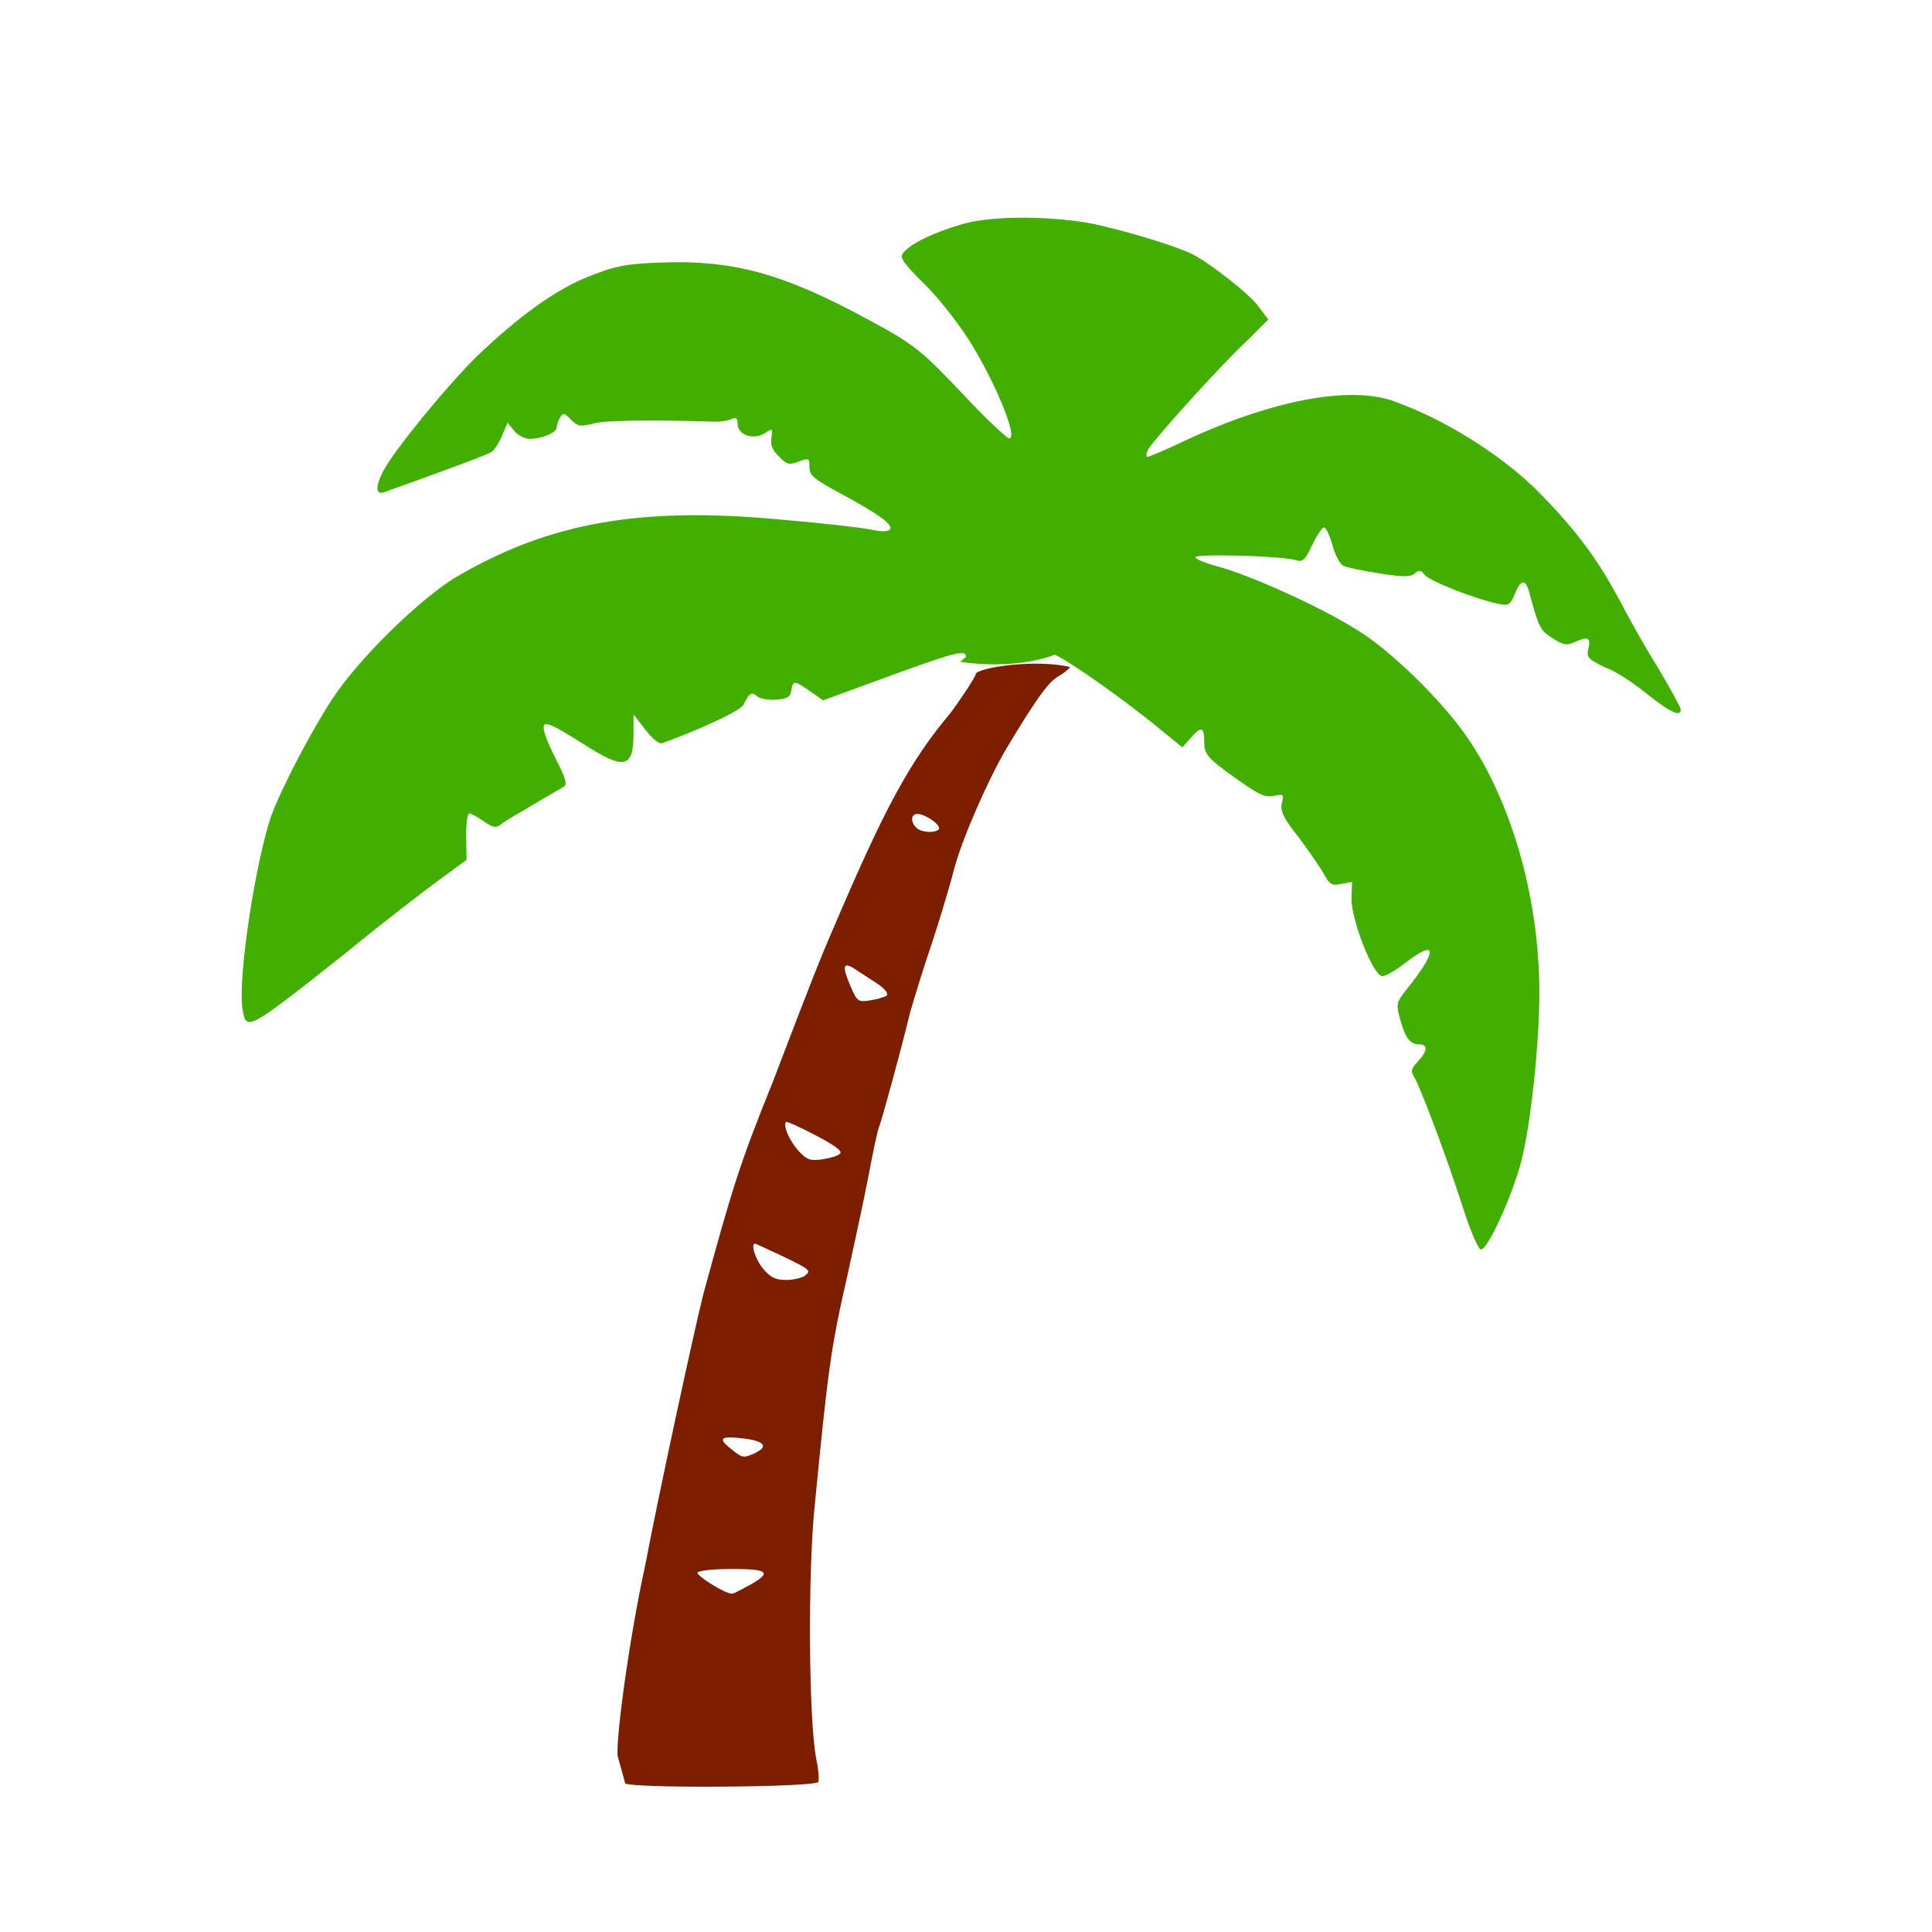 <svg version="1.1" xmlns="http://www.w3.org/2000/svg" width="100" height="100" style="background-color: rgb(255, 248, 92);" viewBox="0 0 100 100"><svg width="100" height="100" version="1.1" viewBox="0 0 100 100" data-fname="arbol-palmera_5.svg" ica="0" style="background-color: rgb(255, 248, 92);"><g transform="translate(0,0) scale(1,1) rotate(0,50,50)" scale="1.0" xtranslate="0" ytranslate="0"><path d="m50 34c0-.41-.54-.27-4.8 1.3l-2.6.95-.67-.47c-.82-.57-.89-.57-.97-.045-.048.34-.2.43-.77.48-.39.032-.84-.043-.99-.17-.3-.25-.41-.19-.71.42-.18.35-2.3 1.3-4.2 2-.17.056-.51-.21-.89-.7l-.61-.79v1c0 1.8-.48 1.9-2.6.53-.83-.52-1.6-.99-1.8-1-.43-.17-.31.42.39 1.8.49.97.59 1.3.42 1.4-.35.22-1.3.75-2.2 1.3-.46.26-.98.57-1.1.69-.24.17-.42.13-.87-.19-.31-.22-.65-.4-.74-.4-.097 0-.17.52-.16 1.2l.018 1.2-1.5 1.1c-.82.61-2.9 2.2-4.6 3.6-5.3 4.2-5.3 4.2-5.5 3-.24-1.7.7-7.7 1.5-10 .6-1.6 2.2-4.6 3.2-6.1 1.4-2.1 4.5-5.1 6.3-6.2 4.9-2.9 9.7-3.7 17-3 2 .17 4 .4 4.5.5 1.1.25 1.4-.026.55-.62-.34-.25-1.3-.83-2.2-1.3-1.3-.71-1.5-.89-1.5-1.3-0-.48-.026-.49-.56-.29-.49.18-.61.16-1-.25-.36-.34-.47-.6-.41-.98.073-.5.061-.51-.35-.24-.57.37-1.4.088-1.4-.48 0-.31-.072-.37-.33-.25-.18.081-.54.14-.8.13-3.4-.1-5.7-.071-6.3.09-.72.18-.84.16-1.2-.2-.32-.34-.4-.36-.55-.12-.097.15-.18.39-.18.52-.003.28-.77.6-1.4.6-.26 0-.62-.19-.81-.42l-.34-.42-.27.65c-.15.36-.39.74-.54.86-.21.17-4.2 1.6-5.6 2.1-.42.13-.43-.32-.021-1.1.58-1.1 3.2-4.3 4.8-5.9 2.2-2.1 4.1-3.5 5.9-4.2 1.3-.51 1.8-.62 3.5-.69 3.9-.17 6.5.55 11 3 2.4 1.3 2.7 1.6 4.8 3.8 1.2 1.3 2.3 2.3 2.4 2.3.45 0-.58-2.6-1.9-4.8-.58-.96-1.6-2.3-2.4-3.1-1.4-1.4-1.4-1.5-1.1-1.8.47-.52 2.1-1.2 3.4-1.5 1.7-.36 4.8-.28 6.7.17 1.7.39 4 1.1 4.8 1.5.93.49 3 2.1 3.4 2.7l.51.67-1.1 1.1c-1.5 1.4-4.8 5.1-5.1 5.6-.12.22-.14.41-.05.41.092 0 .96-.37 1.9-.82 4.7-2.2 8.8-2.9 11-2 2.5.91 5.2 2.6 7.1 4.4 1.9 1.9 3.1 3.4 4.3 5.6.49.93 1.4 2.6 2.1 3.7.65 1.1 1.2 2.1 1.2 2.2 0 .4-.55.15-1.7-.77-.66-.53-1.6-1.2-2.2-1.4-.92-.45-.99-.53-.88-1 .13-.57-.021-.63-.74-.31-.39.18-.57.14-1.1-.2-.65-.4-.73-.56-1.2-2.3-.19-.78-.44-.8-.75-.045-.27.63-.33.67-.89.55-1.2-.25-3.6-1.2-3.8-1.5-.19-.25-.28-.26-.51-.069-.23.19-.58.19-1.8.003-.85-.13-1.7-.31-1.9-.4-.17-.09-.43-.56-.57-1.1-.14-.49-.33-.89-.43-.88-.1.003-.37.41-.61.91-.37.78-.49.89-.84.78-.72-.22-5.2-.35-5.2-.15 0 .1.57.33 1.3.52 1.4.38 4.9 1.9 7 3.2 1.7 1 4.6 3.8 5.9 5.8 2.2 3.3 3.6 8.2 3.6 13-.001 2.7-.45 6.9-.95 8.8-.48 1.8-1.8 4.7-2.1 4.5-.12-.042-.54-1-.92-2.2-.9-2.8-2.2-6.2-2.5-6.7-.2-.33-.18-.44.18-.82.51-.54.53-.89.063-.89-.47 0-.71-.32-.98-1.3-.23-.85-.22-.85.54-1.8 1.4-1.8 1.3-2.3-.16-1.2-.53.42-1.1.77-1.3.77-.48-.007-1.6-2.9-1.6-4l.032-.88-.56.11c-.48.097-.6.033-.89-.5-.18-.33-.78-1.2-1.3-1.9-.81-1-.98-1.4-.88-1.8.11-.44.083-.47-.42-.36-.46.1-.77-.052-2.1-1-1.4-1-1.5-1.2-1.5-1.8 0-.78-.16-.82-.72-.18l-.41.47-1.6-1.3c-1.5-1.2-4-3-5-3.5-2.2.84-4.9.37-4.9.37z" style="fill:#41ae00" idkol="ikol0"/><path d="m32 91c-.22-.35.54-6.1 1.4-10 .68-3.6 2.5-12 3-14 1.5-5.5 1.9-6.8 3.6-11 2.1-5.5 2.5-6.5 3.2-8.1 2.6-6.1 3.9-8.5 6-11 .72-.98 1.3-1.9 1.3-2 .022-.34 3.1-.81 4.9-.37-.95.95-.63-.26-3.3 4.2-1 1.7-2.3 4.7-2.7 6.2-.18.72-.68 2.4-1.1 3.7-.45 1.3-.97 3-1.2 3.8-.48 2-1.5 5.7-1.6 5.9-.051.082-.3 1.2-.54 2.5-.25 1.3-.75 3.6-1.1 5.2-.85 3.7-1 4.8-1.7 12-.35 3.5-.3 11 .087 13 .11.51.16 1 .11 1.2-.11.29-10 .35-10 .062zm6.7-8.9c1.3-.71 1.1-.89-.8-.89-.93 0-1.7.081-1.8.18-.09.14 1.4 1.1 1.8 1.1.052.003.42-.18.83-.41zm.39-6.9c.7-.32.48-.61-.57-.74-1.2-.15-1.4-.031-.71.51.63.51.65.52 1.3.23zm2.6-9.2c.31-.22.2-.31-1.1-.94-.8-.38-1.5-.69-1.5-.69-.25 0 .003.81.41 1.3.38.45.63.58 1.2.58.38 0 .85-.11 1-.25zm1.8-6.3c.12-.12-.33-.45-1.3-.95-.8-.42-1.5-.73-1.5-.68-.18.18.17.97.64 1.5.43.46.6.52 1.2.44.41-.055.83-.18.93-.28zm2.4-8.2c.1-.1-.12-.35-.53-.62-.38-.25-.89-.57-1.1-.72-.62-.4-.69-.17-.26.83.37.87.4.89 1.1.78.38-.061.76-.19.85-.28zm2.7-8.6c.12-.2-.7-.77-1.1-.77-.34 0-.38.4-.063.71.26.26 1 .3 1.2.058z" style="fill:#7b1f00" idkol="ikol1"/></g></svg></svg>